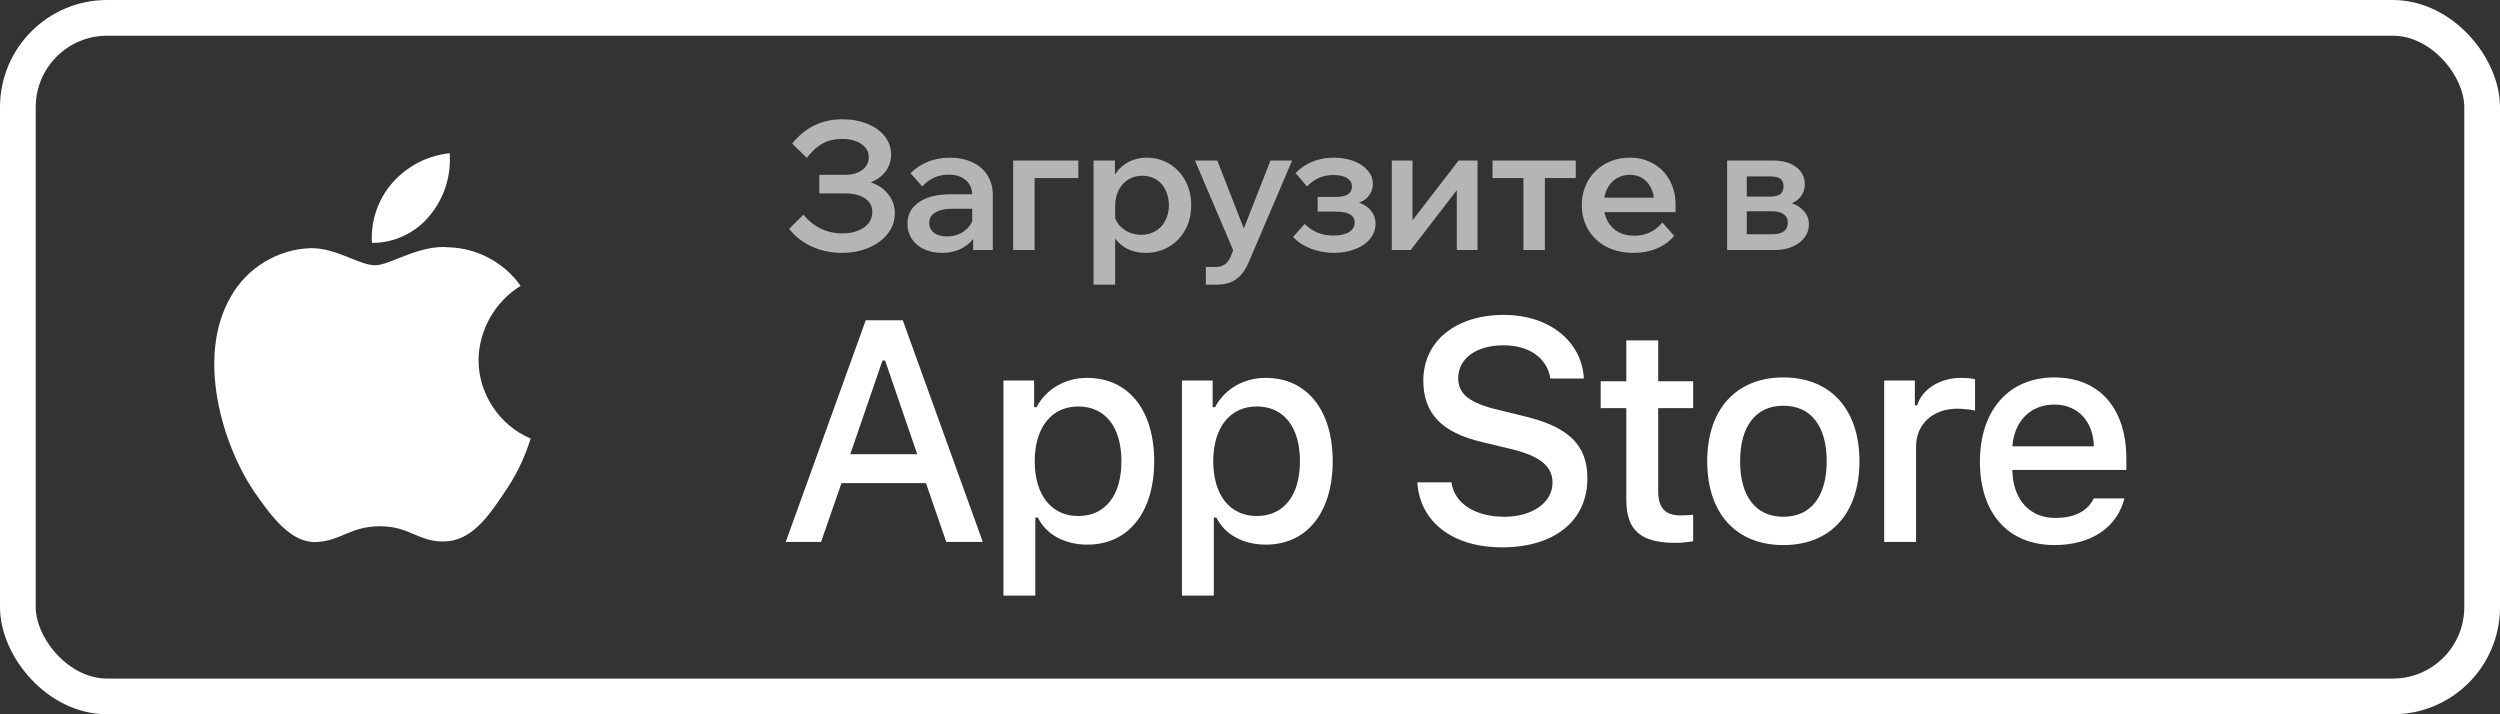 <?xml version="1.0" encoding="UTF-8"?> <svg xmlns="http://www.w3.org/2000/svg" width="140" height="40" viewBox="0 0 140 40" fill="none"><rect x="0" y="0" width="140" height="40" fill="#333333" stroke="none"/> <path d="M91.073 19.061V21.352H89.638V22.854H91.073V27.959C91.073 29.702 91.862 30.4 93.846 30.4C94.195 30.4 94.527 30.358 94.817 30.308V28.822C94.568 28.847 94.41 28.864 94.136 28.864C93.248 28.864 92.858 28.449 92.858 27.503V22.854H94.817V21.352H92.858V19.061H91.073Z" fill="white"></path> <path d="M99.871 30.524C102.511 30.524 104.129 28.756 104.129 25.826C104.129 22.912 102.502 21.136 99.871 21.136C97.231 21.136 95.604 22.912 95.604 25.826C95.604 28.756 97.223 30.524 99.871 30.524ZM99.871 28.939C98.319 28.939 97.447 27.801 97.447 25.826C97.447 23.867 98.319 22.721 99.871 22.721C101.415 22.721 102.295 23.867 102.295 25.826C102.295 27.793 101.415 28.939 99.871 28.939Z" fill="white"></path> <path d="M105.514 30.35H107.299V25.012C107.299 23.742 108.253 22.887 109.607 22.887C109.922 22.887 110.453 22.945 110.603 22.995V21.235C110.412 21.186 110.071 21.161 109.806 21.161C108.627 21.161 107.623 21.808 107.365 22.697H107.232V21.31H105.514V30.35Z" fill="white"></path> <path d="M115.034 22.655C116.354 22.655 117.217 23.576 117.259 24.996H112.693C112.793 23.585 113.714 22.655 115.034 22.655ZM117.25 27.909C116.918 28.615 116.179 29.005 115.1 29.005C113.673 29.005 112.751 28.001 112.693 26.415V26.316H119.076V25.693C119.076 22.854 117.557 21.136 115.042 21.136C112.494 21.136 110.875 22.97 110.875 25.859C110.875 28.748 112.461 30.524 115.051 30.524C117.117 30.524 118.562 29.528 118.968 27.909H117.25Z" fill="white"></path> <path d="M79.37 27.012C79.508 29.231 81.357 30.651 84.111 30.651C87.053 30.651 88.894 29.163 88.894 26.788C88.894 24.921 87.844 23.889 85.298 23.295L83.93 22.959C82.312 22.581 81.659 22.073 81.659 21.187C81.659 20.069 82.674 19.337 84.197 19.337C85.642 19.337 86.64 20.051 86.821 21.196H88.696C88.584 19.105 86.743 17.634 84.222 17.634C81.512 17.634 79.706 19.105 79.706 21.316C79.706 23.14 80.729 24.224 82.975 24.749L84.575 25.136C86.218 25.523 86.941 26.091 86.941 27.037C86.941 28.139 85.805 28.939 84.257 28.939C82.596 28.939 81.443 28.19 81.28 27.012H79.37Z" fill="white"></path> <path d="M60.883 21.161C59.654 21.161 58.592 21.775 58.044 22.804H57.911V21.31H56.193V33.355H57.977V28.98H58.118C58.592 29.935 59.613 30.499 60.899 30.499C63.182 30.499 64.635 28.698 64.635 25.826C64.635 22.954 63.182 21.161 60.883 21.161ZM60.376 28.897C58.882 28.897 57.944 27.718 57.944 25.834C57.944 23.942 58.882 22.763 60.385 22.763C61.895 22.763 62.8 23.917 62.8 25.826C62.8 27.743 61.895 28.897 60.376 28.897Z" fill="white"></path> <path d="M70.879 21.161C69.651 21.161 68.588 21.775 68.04 22.804H67.908V21.31H66.189V33.355H67.974V28.98H68.115C68.588 29.935 69.609 30.499 70.896 30.499C73.179 30.499 74.631 28.698 74.631 25.826C74.631 22.954 73.179 21.161 70.879 21.161ZM70.373 28.897C68.879 28.897 67.941 27.718 67.941 25.834C67.941 23.942 68.879 22.763 70.381 22.763C71.892 22.763 72.797 23.917 72.797 25.826C72.797 27.743 71.892 28.897 70.373 28.897Z" fill="white"></path> <path d="M52.991 30.35H55.038L50.556 17.935H48.482L44 30.35H45.979L47.123 27.055H51.855L52.991 30.35ZM49.42 20.189H49.566L51.365 25.437H47.614L49.42 20.189Z" fill="white"></path> <path d="M26.797 20.16C26.819 18.479 27.722 16.889 29.154 16.008C28.25 14.718 26.737 13.9 25.163 13.851C23.483 13.674 21.855 14.855 21 14.855C20.128 14.855 18.81 13.868 17.391 13.897C15.542 13.957 13.818 15.008 12.918 16.625C10.984 19.974 12.427 24.895 14.28 27.601C15.207 28.927 16.29 30.407 17.707 30.355C19.094 30.297 19.612 29.47 21.287 29.47C22.945 29.47 23.431 30.355 24.878 30.321C26.366 30.297 27.304 28.99 28.198 27.652C28.864 26.708 29.377 25.664 29.717 24.56C27.967 23.82 26.799 22.06 26.797 20.16Z" fill="white"></path> <path d="M24.066 12.071C24.877 11.097 25.277 9.844 25.18 8.58C23.94 8.71 22.795 9.303 21.973 10.24C21.168 11.155 20.75 12.385 20.829 13.601C22.069 13.614 23.288 13.037 24.066 12.071Z" fill="white"></path> <rect x="1" y="1" width="138" height="38" rx="5" stroke="white" stroke-width="2"></rect> <g opacity="0.64"> <path d="M96.719 8.99H99.289C99.835 8.99 100.269 9.113 100.589 9.36C100.909 9.6 101.069 9.923 101.069 10.33C101.069 10.583 100.995 10.806 100.849 11C100.702 11.186 100.495 11.33 100.229 11.43L100.219 11.34C100.545 11.433 100.805 11.586 100.999 11.8C101.199 12.013 101.299 12.27 101.299 12.57C101.299 12.843 101.215 13.09 101.049 13.31C100.882 13.53 100.652 13.7 100.359 13.82C100.065 13.94 99.739 14 99.379 14H96.719V8.99ZM97.209 13.12H99.219C99.512 13.12 99.735 13.066 99.889 12.96C100.042 12.846 100.119 12.683 100.119 12.47C100.119 12.263 100.042 12.106 99.889 12C99.735 11.886 99.512 11.83 99.219 11.83H97.319V11.01H99.129C99.395 11.01 99.585 10.963 99.699 10.87C99.819 10.77 99.879 10.623 99.879 10.43C99.879 10.236 99.819 10.096 99.699 10.01C99.585 9.923 99.395 9.88 99.129 9.88H97.169L97.819 9.27V13.7L97.209 13.12Z" fill="white"></path> <path d="M93.752 13.21C93.492 13.517 93.165 13.753 92.772 13.92C92.379 14.08 91.949 14.16 91.482 14.16C90.922 14.16 90.422 14.05 89.982 13.83C89.542 13.603 89.199 13.287 88.952 12.88C88.705 12.473 88.582 12.013 88.582 11.5C88.582 10.986 88.699 10.527 88.932 10.12C89.172 9.713 89.495 9.396 89.902 9.17C90.309 8.943 90.769 8.83 91.282 8.83C91.769 8.83 92.205 8.943 92.592 9.17C92.985 9.39 93.289 9.7 93.502 10.1C93.722 10.5 93.832 10.95 93.832 11.45V11.51H92.642V11.39C92.642 11.076 92.585 10.8 92.472 10.56C92.359 10.313 92.199 10.123 91.992 9.99C91.785 9.857 91.545 9.79 91.272 9.79C90.985 9.79 90.732 9.86 90.512 10C90.292 10.133 90.119 10.33 89.992 10.59C89.872 10.843 89.812 11.136 89.812 11.47C89.812 11.83 89.885 12.14 90.032 12.4C90.179 12.66 90.379 12.86 90.632 13C90.892 13.133 91.192 13.2 91.532 13.2C92.159 13.2 92.679 12.953 93.092 12.46L93.752 13.21ZM89.392 11.88V11.07H93.672L93.832 11.45V11.88H89.392Z" fill="white"></path> <path d="M85.312 9.4H86.512V14H85.312V9.4ZM83.582 8.99H88.242V9.97H83.582V8.99Z" fill="white"></path> <path d="M77.941 8.99H79.101V12.45L79.031 12.43L81.681 8.99H82.741V14H81.581V10.54L81.651 10.56L79.001 14H77.941V8.99Z" fill="white"></path> <path d="M74.69 14.16C74.25 14.16 73.827 14.083 73.42 13.93C73.02 13.777 72.683 13.556 72.41 13.27L73.06 12.54C73.493 12.973 74.027 13.19 74.66 13.19C75.034 13.19 75.327 13.127 75.54 13C75.754 12.873 75.86 12.693 75.86 12.46C75.86 12.253 75.77 12.1 75.59 12C75.417 11.9 75.147 11.85 74.78 11.85H73.79V11.03H74.78C75.087 11.03 75.317 10.983 75.47 10.89C75.63 10.79 75.71 10.64 75.71 10.44C75.71 10.24 75.617 10.083 75.43 9.97C75.243 9.857 74.987 9.8 74.66 9.8C74.374 9.8 74.11 9.853 73.87 9.96C73.63 10.06 73.403 10.22 73.19 10.44L72.55 9.69C73.117 9.117 73.83 8.83 74.69 8.83C75.103 8.83 75.477 8.893 75.81 9.02C76.144 9.146 76.403 9.323 76.59 9.55C76.784 9.77 76.88 10.017 76.88 10.29C76.88 10.556 76.8 10.787 76.64 10.98C76.487 11.173 76.263 11.313 75.97 11.4V11.31C76.31 11.403 76.57 11.556 76.75 11.77C76.937 11.976 77.03 12.23 77.03 12.53C77.03 12.836 76.93 13.117 76.73 13.37C76.53 13.617 76.25 13.81 75.89 13.95C75.537 14.09 75.137 14.16 74.69 14.16Z" fill="white"></path> <path d="M72.358 8.99L69.948 14.64C69.761 15.086 69.528 15.413 69.248 15.62C68.968 15.833 68.598 15.94 68.138 15.94H67.528V14.95H68.088C68.288 14.95 68.455 14.903 68.588 14.81C68.721 14.716 68.831 14.57 68.918 14.37L69.058 14.01L66.918 8.99H68.168L69.858 13.32H69.448L71.148 8.99H72.358Z" fill="white"></path> <path d="M61.238 15.94V8.99H62.438V10.54H62.178C62.225 10.207 62.338 9.913 62.518 9.66C62.705 9.4 62.945 9.197 63.238 9.05C63.532 8.903 63.855 8.83 64.208 8.83C64.675 8.83 65.098 8.943 65.478 9.17C65.858 9.396 66.158 9.713 66.378 10.12C66.598 10.527 66.708 10.983 66.708 11.49C66.708 12.01 66.595 12.473 66.368 12.88C66.148 13.28 65.845 13.593 65.458 13.82C65.072 14.046 64.645 14.16 64.178 14.16C63.745 14.16 63.368 14.07 63.048 13.89C62.728 13.703 62.485 13.453 62.318 13.14C62.158 12.82 62.092 12.466 62.118 12.08L62.368 11.89C62.402 12.136 62.488 12.357 62.628 12.55C62.775 12.736 62.958 12.883 63.178 12.99C63.405 13.097 63.648 13.15 63.908 13.15C64.208 13.15 64.475 13.08 64.708 12.94C64.948 12.8 65.132 12.603 65.258 12.35C65.392 12.097 65.458 11.81 65.458 11.49C65.458 11.177 65.395 10.893 65.268 10.64C65.148 10.386 64.975 10.19 64.748 10.05C64.522 9.91 64.262 9.84 63.968 9.84C63.675 9.84 63.412 9.913 63.178 10.06C62.952 10.2 62.772 10.4 62.638 10.66C62.512 10.92 62.448 11.216 62.448 11.55V15.94H61.238Z" fill="white"></path> <path d="M56.738 8.99H60.388V9.97H57.008L57.938 9.23V14H56.738V8.99Z" fill="white"></path> <path d="M54.496 14V13L54.446 12.82V10.94C54.446 10.58 54.326 10.296 54.086 10.09C53.853 9.883 53.533 9.78 53.126 9.78C52.833 9.78 52.56 9.836 52.306 9.95C52.06 10.063 51.84 10.226 51.646 10.44L50.986 9.7C51.26 9.427 51.583 9.213 51.956 9.06C52.336 8.906 52.743 8.83 53.176 8.83C53.656 8.83 54.076 8.913 54.436 9.08C54.803 9.246 55.086 9.486 55.286 9.8C55.493 10.113 55.596 10.483 55.596 10.91V14H54.496ZM52.746 14.16C52.373 14.16 52.036 14.09 51.736 13.95C51.443 13.81 51.216 13.617 51.056 13.37C50.896 13.123 50.816 12.843 50.816 12.53C50.816 12.017 51.033 11.613 51.466 11.32C51.9 11.027 52.48 10.88 53.206 10.88H54.566V11.69H53.306C52.92 11.69 52.61 11.76 52.376 11.9C52.15 12.033 52.036 12.226 52.036 12.48C52.036 12.713 52.126 12.9 52.306 13.04C52.486 13.173 52.723 13.24 53.016 13.24C53.436 13.24 53.793 13.117 54.086 12.87C54.38 12.617 54.54 12.29 54.566 11.89L54.926 12.07C54.926 12.476 54.833 12.84 54.646 13.16C54.466 13.473 54.21 13.72 53.876 13.9C53.55 14.073 53.173 14.16 52.746 14.16Z" fill="white"></path> <path d="M47.151 14.16C46.545 14.16 45.985 14.043 45.471 13.81C44.958 13.576 44.531 13.246 44.191 12.82L44.991 12.02C45.265 12.36 45.588 12.62 45.961 12.8C46.335 12.98 46.741 13.07 47.181 13.07C47.501 13.07 47.788 13.02 48.041 12.92C48.301 12.82 48.501 12.68 48.641 12.5C48.781 12.313 48.851 12.106 48.851 11.88C48.851 11.553 48.715 11.296 48.441 11.11C48.168 10.923 47.791 10.83 47.311 10.83H45.881V9.79H47.311C47.718 9.79 48.041 9.7 48.281 9.52C48.528 9.333 48.651 9.093 48.651 8.8C48.651 8.5 48.515 8.256 48.241 8.07C47.968 7.876 47.608 7.78 47.161 7.78C46.748 7.78 46.388 7.863 46.081 8.03C45.775 8.19 45.475 8.46 45.181 8.84L44.361 8.04C44.735 7.58 45.151 7.24 45.611 7.02C46.071 6.793 46.598 6.68 47.191 6.68C47.705 6.68 48.168 6.766 48.581 6.94C48.995 7.106 49.318 7.34 49.551 7.64C49.785 7.94 49.901 8.276 49.901 8.65C49.901 9.003 49.801 9.316 49.601 9.59C49.408 9.856 49.128 10.063 48.761 10.21C49.188 10.356 49.518 10.583 49.751 10.89C49.991 11.19 50.111 11.54 50.111 11.94C50.111 12.36 49.981 12.74 49.721 13.08C49.461 13.413 49.105 13.676 48.651 13.87C48.205 14.063 47.705 14.16 47.151 14.16Z" fill="white"></path> </g> </svg> 